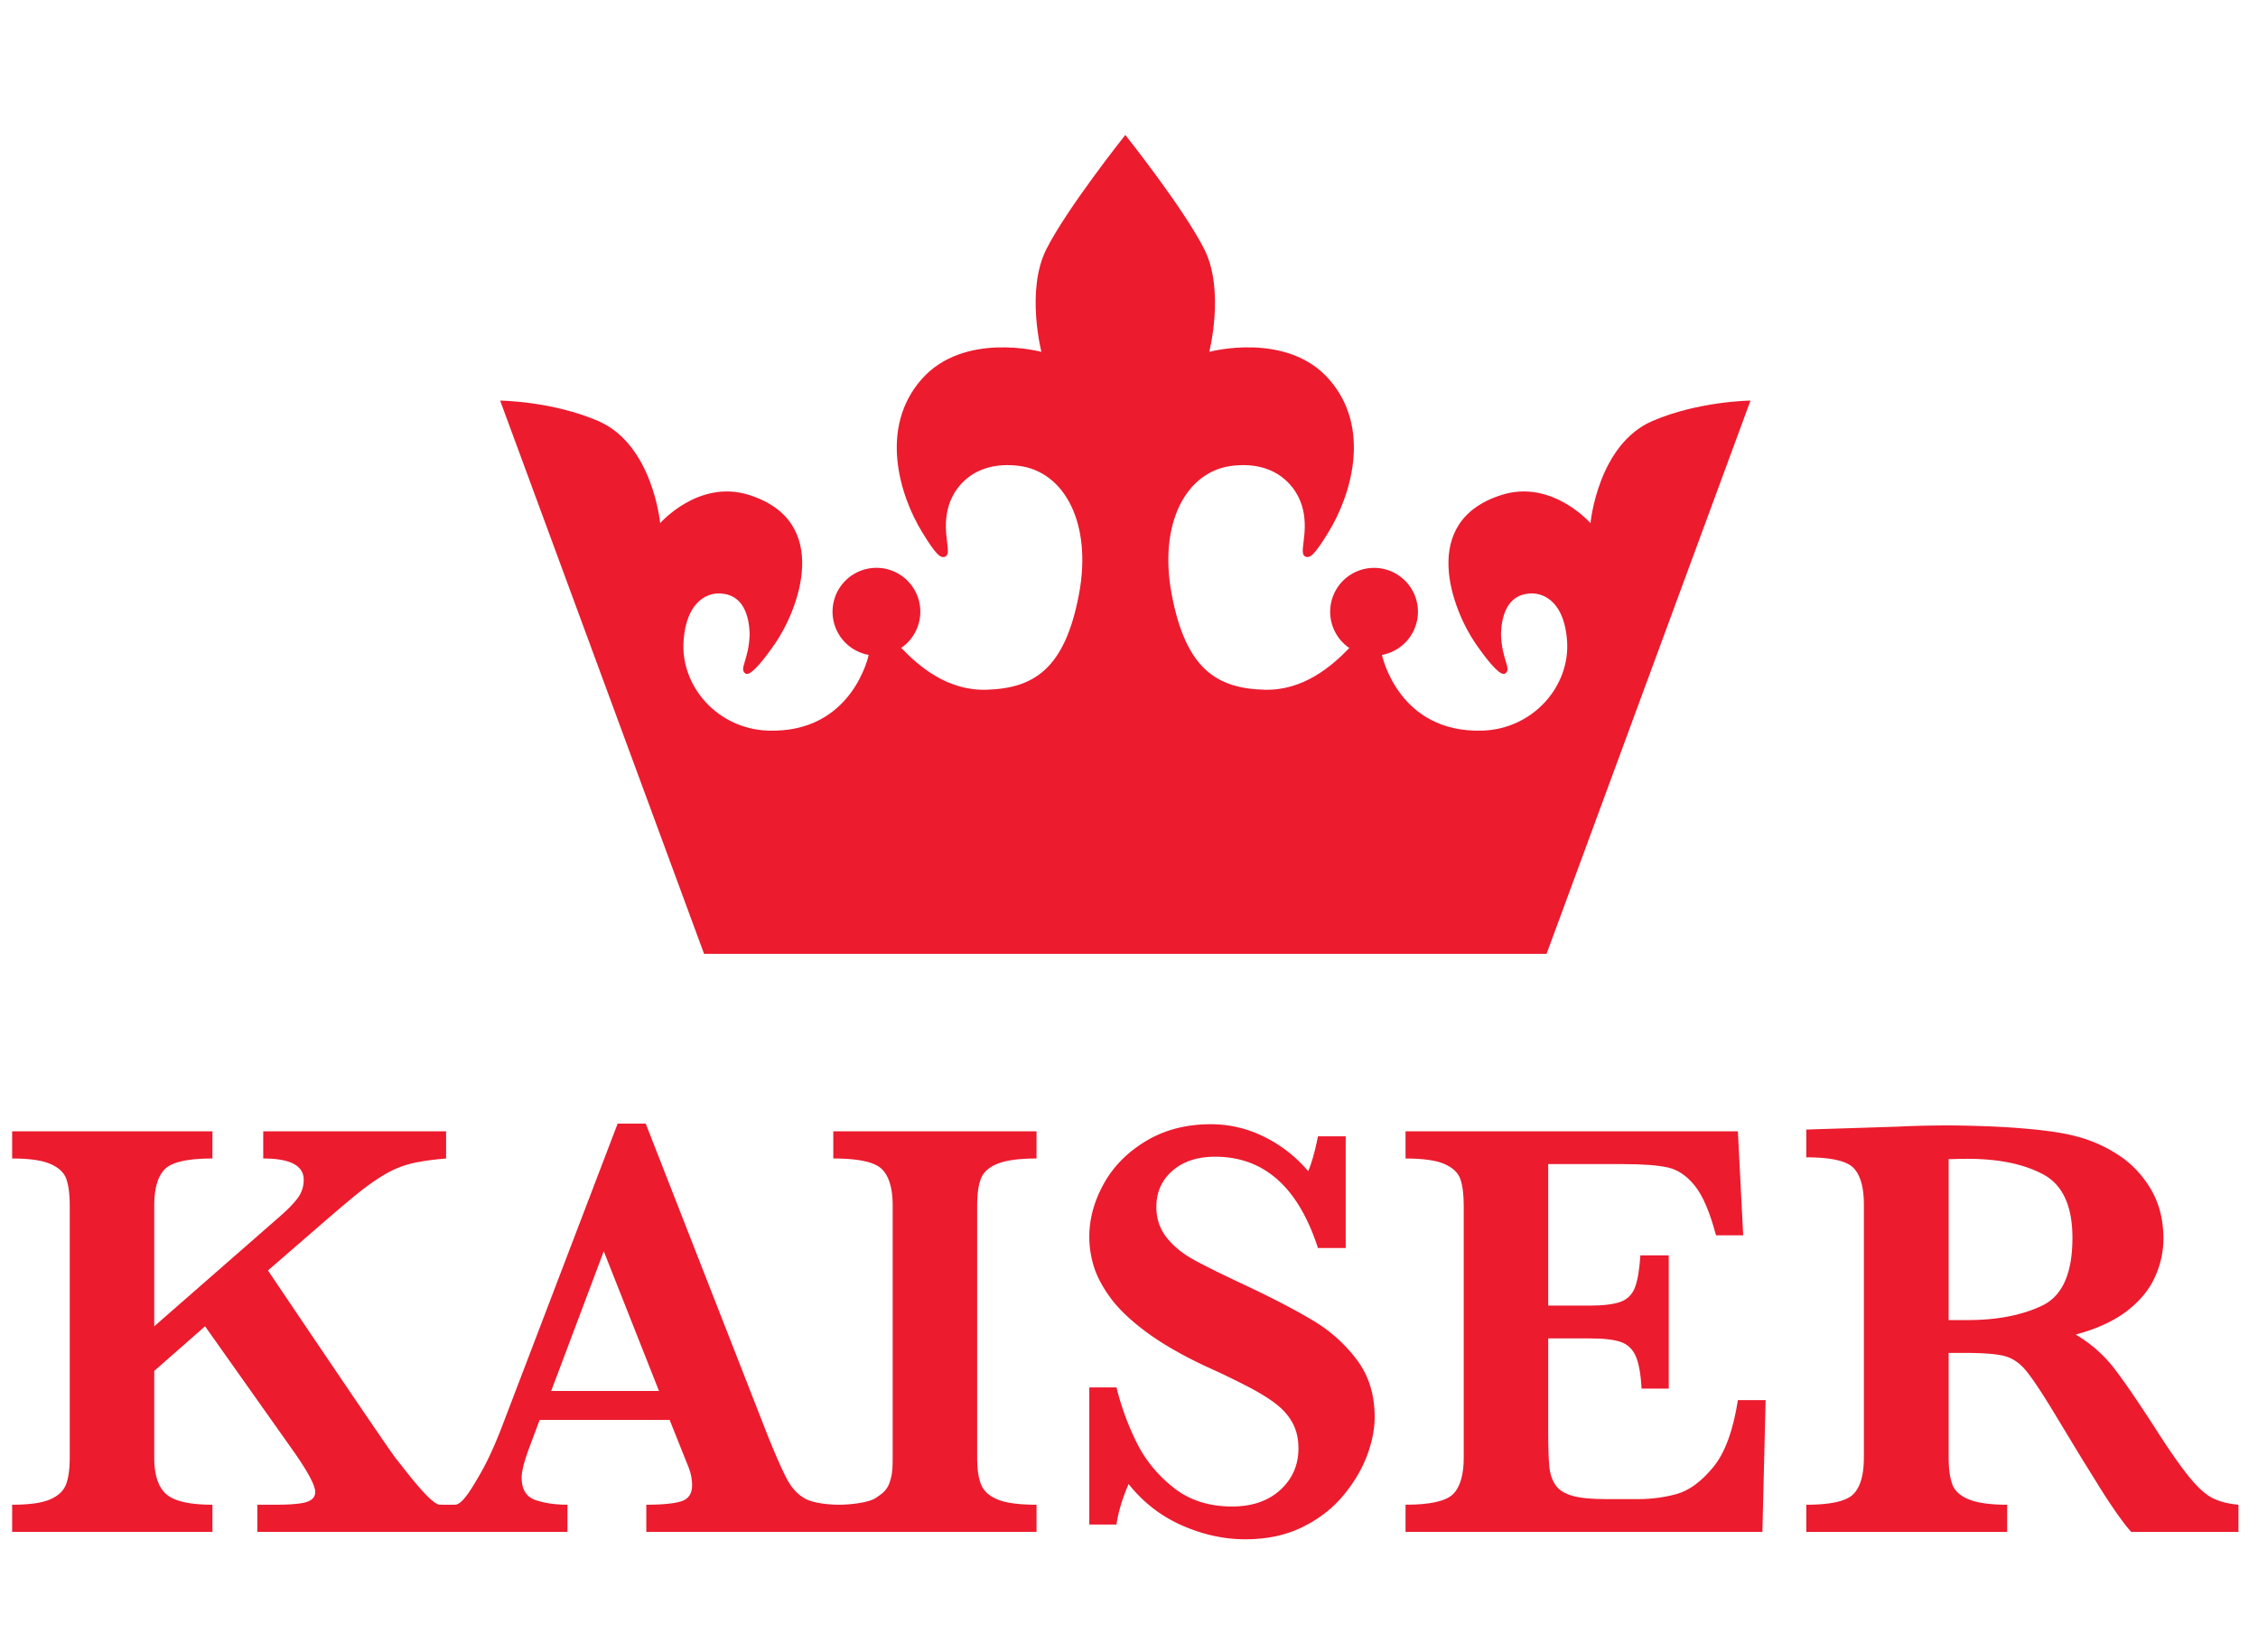 <?xml version="1.0" encoding="UTF-8"?> <svg xmlns="http://www.w3.org/2000/svg" viewBox="0 0 514 376" xml:space="preserve" style="fill-rule:evenodd;clip-rule:evenodd;stroke-linejoin:round;stroke-miterlimit:2"><path d="M0 26.321q0 2.875-1.231 6.091-1.233 3.216-3.72 6.158-2.487 2.944-6.273 4.791t-8.759 1.848q-4.927 0-9.784-2.145-4.859-2.143-8.236-6.387-1.459 3.378-1.871 6.25h-4.197V21.759h4.197a41.7 41.7 0 0 0 3.149 8.577q2.008 4.014 5.681 6.912 3.67 2.897 9.01 2.897 4.652 0 7.457-2.555 2.806-2.555 2.806-6.432 0-2.19-.866-3.832-.867-1.643-2.509-2.943-1.643-1.3-4.494-2.783a129 129 0 0 0-6.501-3.126q-5.612-2.645-9.214-5.337-3.605-2.69-5.453-5.224-1.848-2.53-2.555-4.812a15.5 15.5 0 0 1-.708-4.607q0-4.152 2.236-8.19 2.237-4.036 6.548-6.615 4.309-2.577 9.968-2.577 4.332 0 8.256 1.939a21.1 21.1 0 0 1 6.798 5.314q.82-1.917 1.506-5.382h4.287V.226h-4.287Q-13.324-13.87-24.635-13.87q-4.107 0-6.591 2.167-2.489 2.167-2.487 5.588 0 2.692 1.55 4.677t4.083 3.399 8.189 4.059q6.844 3.24 10.699 5.612a23.1 23.1 0 0 1 6.523 5.976Q0 21.212 0 26.321" style="fill:#ec1b2e;fill-rule:nonzero" transform="translate(312.923 283.747)scale(1.474)"></path><path d="m0 21.168-.501 20.347h-55.11v-4.197q5.703 0 7.346-1.643 1.641-1.642 1.642-5.657V-8.85q0-2.646-.526-4.129-.525-1.482-2.462-2.326-1.942-.845-6-.845v-4.197h51.324l.82 16.059h-4.197q-1.414-5.338-3.263-7.641-1.846-2.304-4.151-2.829-2.304-.524-6.91-.525h-11.589V6.569h6.297q3.239 0 4.835-.57 1.596-.569 2.236-2.167.637-1.596.866-5.018h4.379v20.574h-4.197q-.182-3.42-.912-5.04t-2.304-2.167-4.813-.547h-6.387v14.552q0 3.65.183 5.338.182 1.688.98 2.806t2.601 1.619q1.801.502 5.132.502h4.973q3.148 0 6-.799 2.85-.796 5.589-4.106 2.737-3.306 3.832-10.378z" style="fill:#ec1b2e;fill-rule:nonzero" transform="translate(401.921 287.511)scale(1.474)"></path><path d="M0-28.01q0-7.39-4.494-9.809-4.495-2.418-11.747-2.417-1.005 0-1.574.022-.57.024-1.302.023v24.862h2.876q6.887 0 11.565-2.234Q-.002-19.798 0-28.01m25.638 45.392H9.078q-.913-1.003-2.258-2.92a92 92 0 0 1-2.944-4.494L1.231 5.703l-4.197-6.934q-2.83-4.654-4.265-6.364-1.438-1.711-3.285-2.19-1.85-.48-6.272-.479h-2.329v16.15q0 2.555.548 4.105.547 1.552 2.579 2.373 2.029.82 5.907.821v4.197h-31.022v-4.197q5.656 0 7.278-1.642 1.617-1.643 1.618-5.657v-39.052q0-3.968-1.574-5.634-1.574-1.665-7.322-1.665v-4.288l14.324-.457a114 114 0 0 1 3.764-.136q2.123-.046 3.947-.046 1.414 0 4.698.091 4.608.137 8.623.548 4.014.41 6.34 1.05 3.423.866 6.502 2.873t5.019 5.292q1.937 3.285 1.937 7.618 0 3.103-1.346 6.022-1.345 2.92-4.333 5.202-2.988 2.28-7.869 3.603Q3.83-11.13 6.158-8.234q2.325 2.898 7.3 10.652 2.87 4.426 4.744 6.684 1.87 2.258 3.443 3.056 1.576.8 3.993 1.027z" style="fill:#ec1b2e;fill-rule:nonzero" transform="translate(471.76 323.086)scale(1.474)"></path><path d="M0 19.525 8.119-2.053l8.531 21.578zm66.4-32.869q.615-1.482 2.623-2.258 2.005-.776 5.929-.776v-4.197H43.565v4.197q5.841 0 7.506 1.643 1.666 1.642 1.665 5.656V29.79c0 1.856-.079 2.626-.402 3.661-.463 1.486-1.267 1.937-2.148 2.554-1.125.788-4.023 1.084-5.755 1.084s-4.147-.27-5.406-1.042c-1.11-.68-1.958-1.677-2.595-2.879-.64-1.201-1.622-3.347-2.992-6.754L14.599-21.761h-4.336L-7.574 24.954c-1.247 3.255-2.437 5.755-3.489 7.55-1.197 2.043-2.653 4.584-3.797 4.584h-2.323c-1.421 0-5.381-5.397-6.787-7.12C-25.133 28.542-43.741.912-43.741.912l6.48-5.611q5.017-4.38 7.343-6.251 2.328-1.87 4.289-3.009a15 15 0 0 1 4.037-1.643q2.076-.502 5.36-.776v-4.197h-28.239v4.197q6.25 0 6.251 3.285a4.64 4.64 0 0 1-.913 2.805q-.911 1.256-2.919 2.988L-61.303 9.535V-9.079q0-4.014 1.642-5.656 1.642-1.643 7.344-1.643v-4.197h-30.93v4.197q3.968 0 5.907.844 1.938.846 2.465 2.327.522 1.484.523 4.128V29.79q0 2.648-.569 4.151-.572 1.507-2.465 2.327-1.893.822-5.861.821v4.197h30.93v-4.197q-5.248 0-7.117-1.619-1.87-1.618-1.869-5.68V16.423l7.847-6.888 13.275 18.749q3.74 5.247 3.74 6.844 0 1.095-1.3 1.528t-4.859.433h-2.783v4.197H2.509v-4.197q-2.83 0-4.949-.729-2.123-.73-2.122-3.468-.001-1.505 1.277-4.88l1.504-4.015h20.073l2.92 7.299q.548 1.413.548 2.782 0 1.963-1.687 2.487-1.688.525-5.384.524v4.197h60.263v-4.197q-4.105 0-6.044-.821-1.94-.82-2.532-2.327-.593-1.503-.592-4.151V-9.079q0-2.782.616-4.265" style="fill:#ec1b2e;fill-rule:nonzero" transform="translate(125.471 287.848)scale(1.474)"></path><path d="M-6.611-8.264a6.776 6.776 0 1 0 0 13.552 6.776 6.776 0 1 0 0-13.552" style="fill:#ec1b2e;fill-rule:nonzero" transform="scale(-1.474 1.474)rotate(-77.315 -11.005 126.957)"></path><path d="m0 126.459 31.493-85.438s-7.977.066-15.145 3.151c-8.437 3.64-9.566 15.775-9.566 15.775s-5.926-6.784-13.65-4.38c-13.06 4.066-7.647 17.85-4.079 23 2.378 3.432 3.95 5.043 4.571 4.595 1.025-.737-.542-2.051-.662-6.047.07-2.946 1.026-6.132 4.501-6.311 2.392-.123 5.308 1.605 5.705 7.322.489 7.036-5.278 13.593-13.026 13.859-13.082.448-15.569-11.709-15.569-11.709l-5.016-1.07c-2.707 2.824-7.112 6.636-13.132 6.467-7.271-.205-12.145-3.106-14.331-14.796-2.022-10.821 2.183-18.944 9.383-19.791 6.657-.783 10.049 3.132 10.895 6.725.916 3.892-.764 6.872.417 7.319.716.272 1.443-.374 3.531-3.792 3.468-5.657 6.677-16.037.139-23.553-6.546-7.535-18.551-4.29-18.551-4.29s2.417-9.462-.734-15.783C-55.977 11.4-65.054 0-65.054 0s-9.078 11.4-12.229 17.712c-3.151 6.321-.733 15.783-.733 15.783s-12.005-3.245-18.552 4.29c-6.538 7.516-3.329 17.896.139 23.553 2.088 3.418 2.815 4.064 3.531 3.792 1.181-.447-.499-3.427.418-7.319.846-3.593 4.237-7.508 10.894-6.725 7.2.847 11.406 8.97 9.383 19.791-2.186 11.69-7.06 14.591-14.331 14.796-6.02.169-10.425-3.643-13.132-6.467l-5.015 1.07s-2.488 12.157-15.57 11.709c-7.748-.266-13.515-6.823-13.025-13.859.396-5.717 3.312-7.445 5.704-7.322 3.475.179 4.431 3.365 4.502 6.311-.121 3.996-1.688 5.31-.663 6.047.622.448 2.193-1.163 4.571-4.595 3.569-5.15 8.982-18.934-4.079-23-7.724-2.404-13.65 4.38-13.65 4.38s-1.129-12.135-9.566-15.775c-7.168-3.085-15.145-3.151-15.145-3.151l31.493 85.438z" style="fill:#ec1b2e;fill-rule:nonzero" transform="translate(352.052 30.722)scale(1.474)"></path><path d="M6.611-8.264a6.776 6.776 0 1 1 0 13.552 6.776 6.776 0 1 1 0-13.552" style="fill:#ec1b2e;fill-rule:nonzero" transform="matrix(-.324 1.438 1.438 .324 317.066 130.228)"></path></svg> 